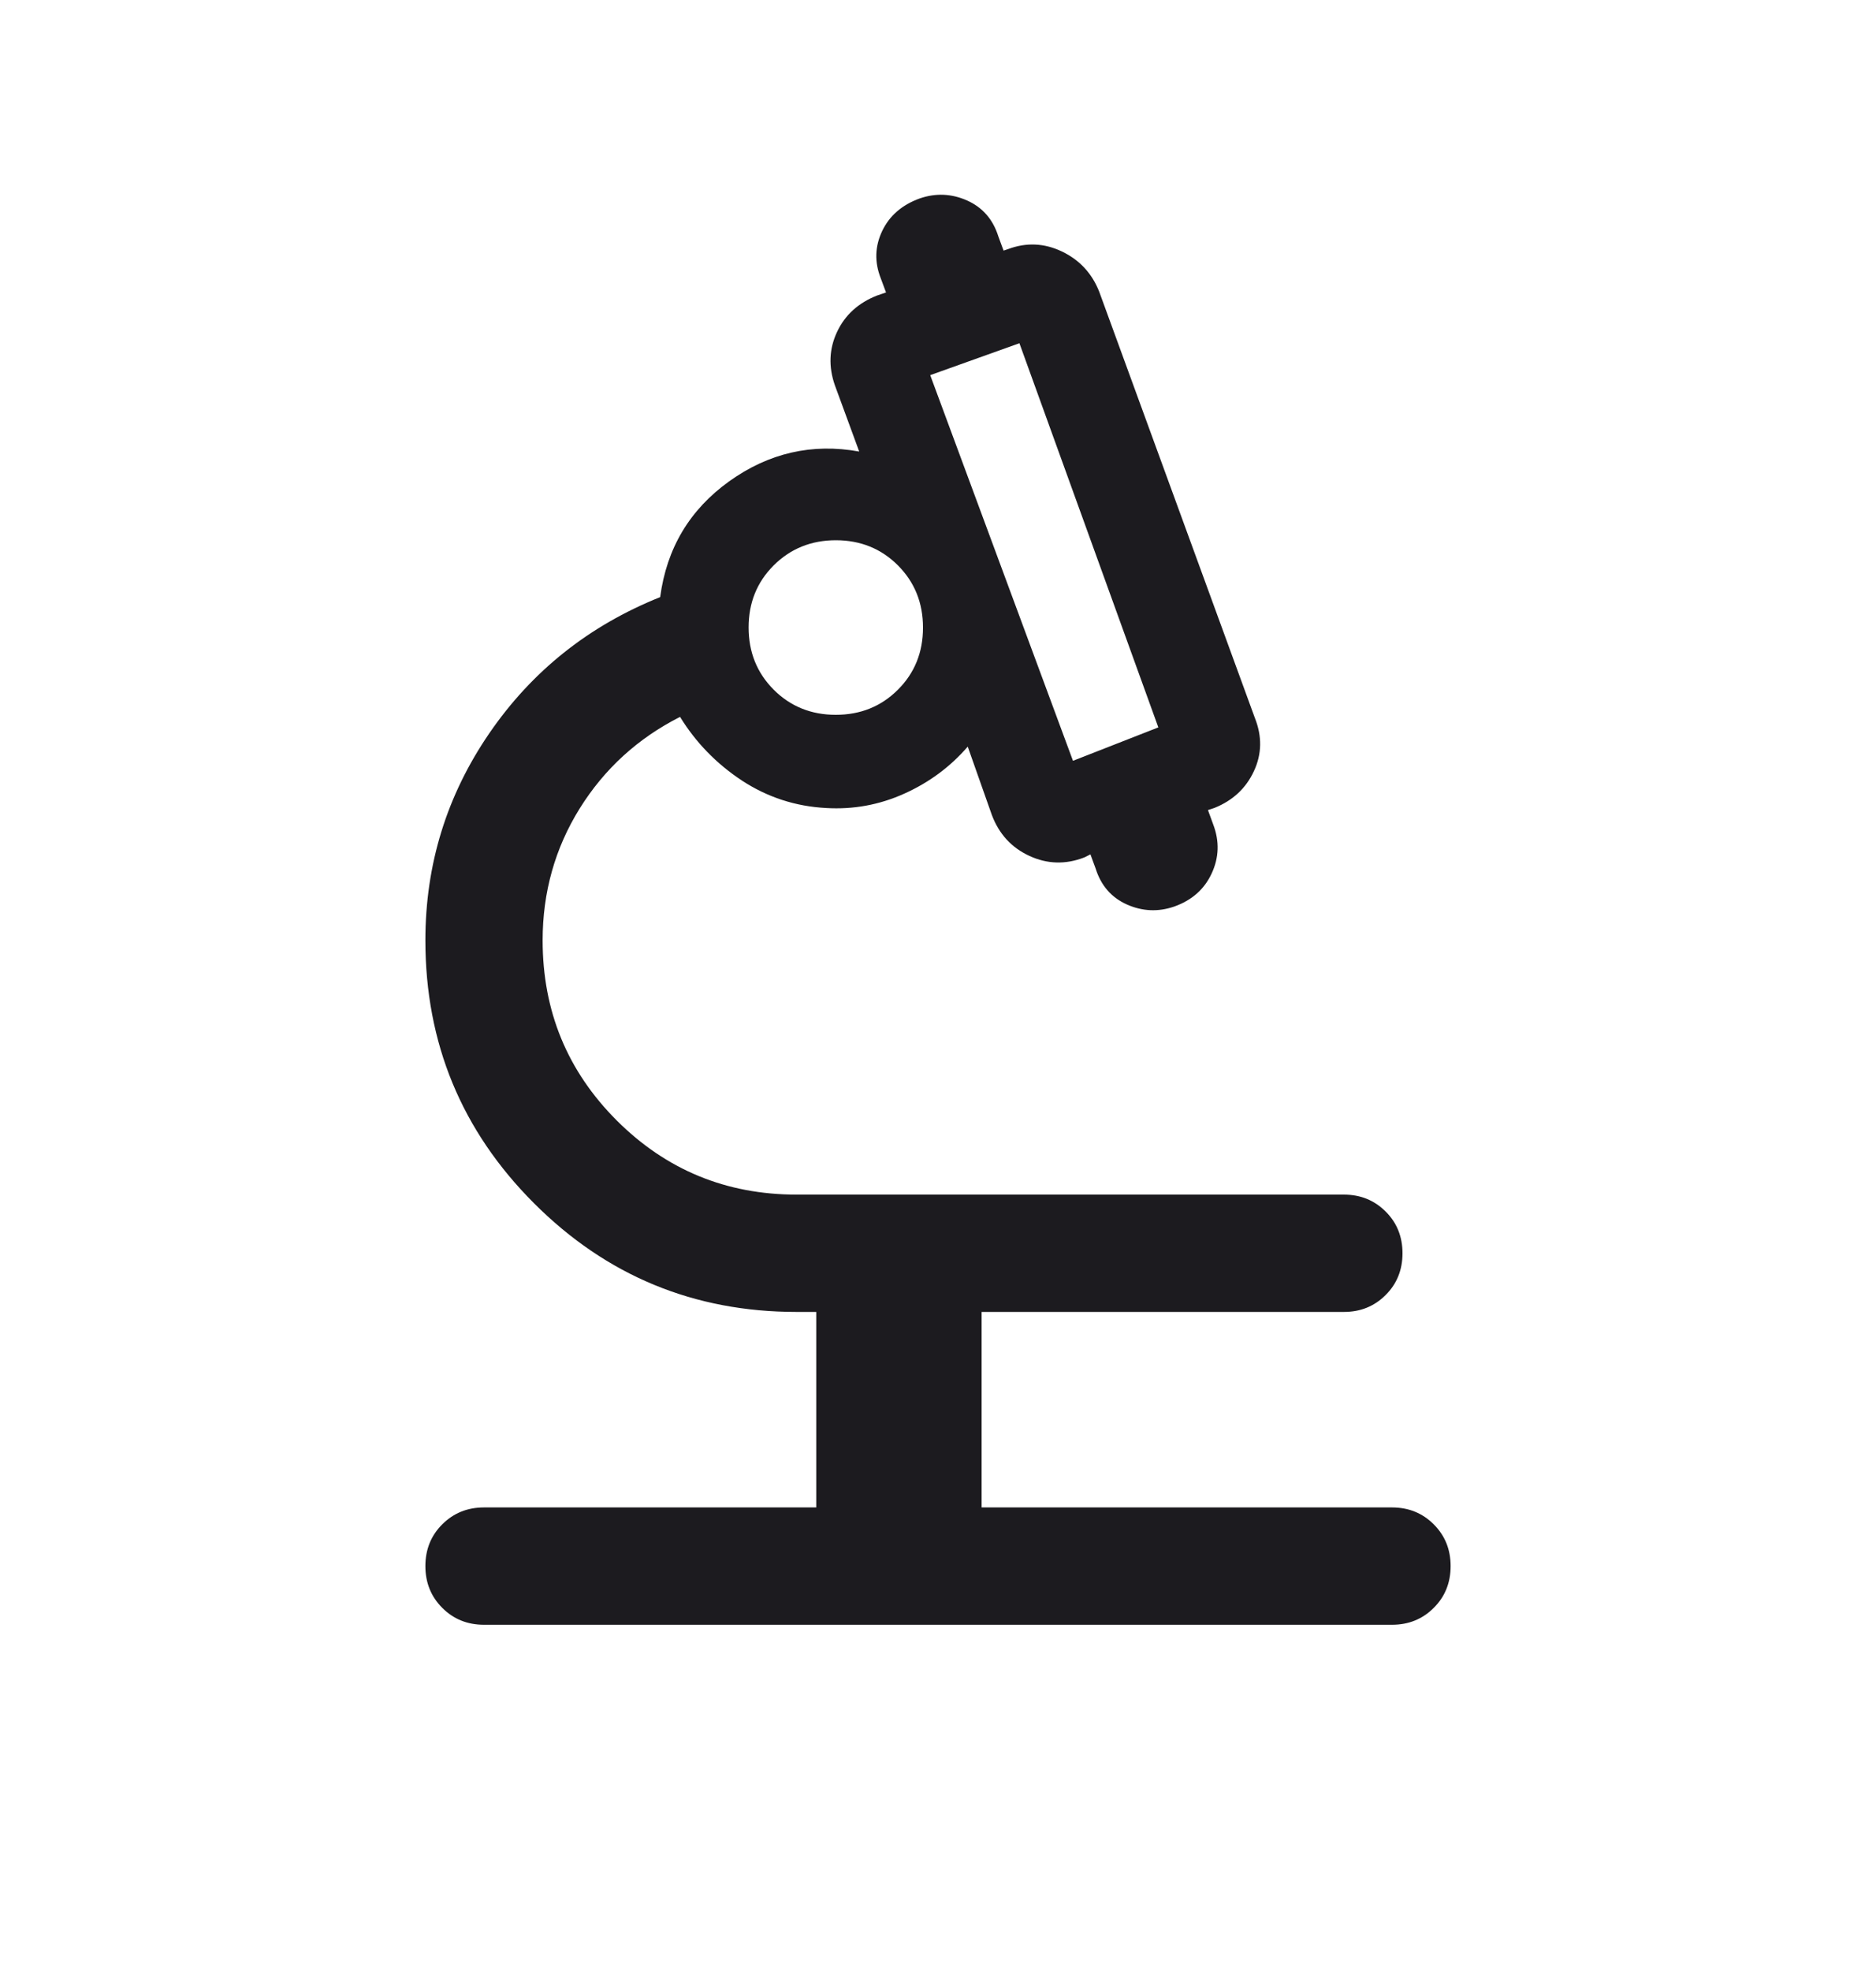 <?xml version="1.0" encoding="UTF-8"?>
<svg xmlns="http://www.w3.org/2000/svg" width="20" height="21" viewBox="0 0 20 21" fill="none">
  <mask id="mask0_4848_17369" style="mask-type:alpha" maskUnits="userSpaceOnUse" x="0" y="0" width="20" height="21">
    <rect y="0.019" width="20" height="20" fill="#D9D9D9"></rect>
  </mask>
  <g mask="url(#mask0_4848_17369)">
    <path d="M8.702 16.061V13.978H8.493C7.398 13.978 6.465 13.592 5.693 12.82C4.921 12.048 4.535 11.114 4.535 10.019C4.535 9.211 4.762 8.475 5.217 7.812C5.672 7.149 6.279 6.666 7.038 6.362C7.107 5.842 7.352 5.431 7.774 5.128C8.196 4.826 8.658 4.72 9.16 4.811L8.901 4.106C8.831 3.907 8.839 3.716 8.924 3.536C9.009 3.355 9.152 3.226 9.352 3.148L9.446 3.116L9.389 2.963C9.322 2.792 9.327 2.625 9.405 2.461C9.483 2.298 9.617 2.182 9.806 2.114C9.977 2.055 10.145 2.063 10.31 2.136C10.475 2.21 10.586 2.337 10.643 2.518L10.699 2.67L10.747 2.654C10.942 2.581 11.133 2.59 11.32 2.679C11.507 2.768 11.64 2.91 11.718 3.106L13.378 7.649C13.456 7.845 13.453 8.034 13.368 8.216C13.283 8.399 13.143 8.529 12.947 8.608L12.878 8.631L12.934 8.784C13.002 8.963 12.996 9.137 12.918 9.305C12.84 9.474 12.707 9.592 12.518 9.659C12.347 9.718 12.179 9.71 12.014 9.637C11.849 9.563 11.738 9.436 11.681 9.255L11.625 9.103L11.561 9.135C11.36 9.213 11.164 9.207 10.974 9.119C10.783 9.031 10.65 8.885 10.574 8.683L10.317 7.955C10.13 8.171 9.904 8.338 9.638 8.457C9.373 8.576 9.096 8.626 8.808 8.609C8.481 8.592 8.181 8.494 7.909 8.316C7.638 8.137 7.418 7.911 7.25 7.638C6.8 7.866 6.444 8.191 6.18 8.614C5.917 9.037 5.785 9.506 5.785 10.019C5.785 10.772 6.048 11.411 6.575 11.938C7.102 12.464 7.741 12.728 8.493 12.728H14.327C14.504 12.728 14.652 12.788 14.772 12.908C14.892 13.027 14.952 13.176 14.952 13.353C14.952 13.53 14.892 13.679 14.772 13.798C14.652 13.918 14.504 13.978 14.327 13.978H10.465V16.061H14.84C15.017 16.061 15.165 16.121 15.285 16.241C15.405 16.361 15.465 16.509 15.465 16.686C15.465 16.863 15.405 17.012 15.285 17.131C15.165 17.251 15.017 17.311 14.84 17.311H5.16C4.983 17.311 4.835 17.251 4.715 17.131C4.595 17.011 4.535 16.863 4.535 16.686C4.535 16.509 4.595 16.36 4.715 16.241C4.835 16.121 4.983 16.061 5.16 16.061H8.702ZM11.439 8.106L12.349 7.75L10.868 3.657L9.917 3.997L11.439 8.106ZM8.91 7.616C9.173 7.616 9.394 7.527 9.572 7.349C9.751 7.171 9.84 6.95 9.84 6.687C9.84 6.423 9.751 6.203 9.573 6.024C9.395 5.846 9.174 5.756 8.911 5.756C8.648 5.756 8.427 5.846 8.248 6.024C8.07 6.202 7.981 6.422 7.981 6.685C7.981 6.949 8.07 7.169 8.248 7.348C8.426 7.526 8.647 7.616 8.91 7.616Z" fill="#1C1B1F"></path>
  </g>
</svg>
